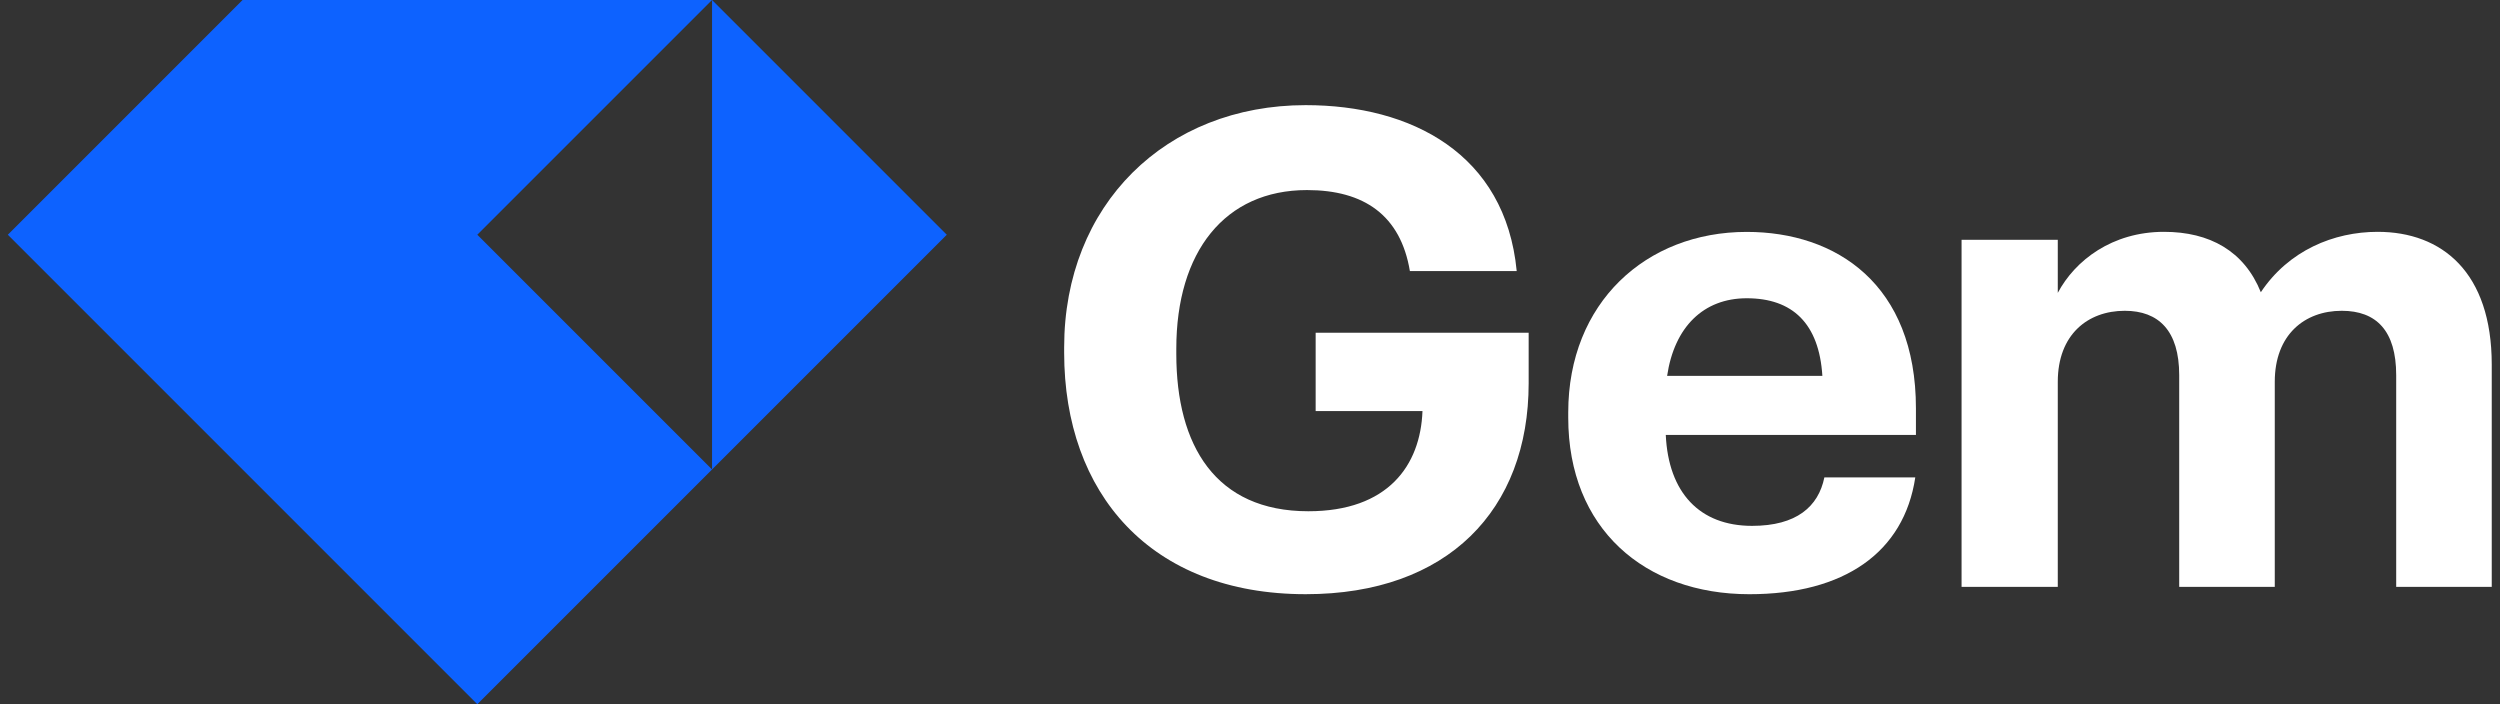 <svg width="142" height="40" viewBox="0 0 142 40" fill="none" xmlns="http://www.w3.org/2000/svg">
<rect x="0" y="0" width="142" height="40" fill="#333333" stroke="none"/>
<g clip-path="url(#clip0_3504_3313)">
<path fill-rule="evenodd" clip-rule="evenodd" d="M0.444 13.333L13.778 0H40.444L27.111 13.333L40.444 26.667V2.09808e-05L53.778 13.333L40.444 26.667L27.111 40L0.444 13.333Z" fill="#0D62FF"/>
</g>
<g clip-path="url(#clip1_3504_3313)">
<path d="M111.417 33.333H116.882V21.686C116.882 19.01 118.578 17.653 120.689 17.653C122.611 17.653 123.779 18.784 123.779 21.309V33.333H129.207V21.686C129.207 19.01 130.903 17.653 133.013 17.653C134.973 17.653 136.104 18.784 136.104 21.309V33.333H141.531V20.706C141.531 15.467 138.705 13.168 135.049 13.168C132.561 13.168 129.998 14.223 128.415 16.598C127.473 14.261 125.513 13.168 122.912 13.168C119.972 13.168 117.862 14.789 116.882 16.636V13.62H111.417V33.333Z" fill="white"/>
<path d="M99.365 33.751C104.755 33.751 108.147 31.377 108.788 27.117H103.624C103.285 28.776 102.041 29.869 99.516 29.869C96.538 29.869 94.767 27.984 94.616 24.705H108.825V23.198C108.825 16.15 104.303 13.172 99.214 13.172C93.485 13.172 89.076 17.205 89.076 23.424V23.725C89.076 30.02 93.41 33.751 99.365 33.751ZM94.692 21.351C95.106 18.562 96.764 16.941 99.214 16.941C101.815 16.941 103.323 18.373 103.511 21.351H94.692Z" fill="white"/>
<path d="M74.164 33.75C82.23 33.75 86.828 28.963 86.828 21.764V18.9H74.729V23.347H80.797C80.684 26.438 78.837 29.039 74.314 29.039C69.038 29.039 66.814 25.307 66.814 20.106V19.805C66.814 14.302 69.566 10.796 74.239 10.796C77.481 10.796 79.553 12.229 80.081 15.395H86.149C85.508 8.724 80.156 5.972 74.164 5.972C66.211 5.972 60.444 11.626 60.444 19.729V20.031C60.444 28.021 65.344 33.75 74.164 33.75Z" fill="white"/>
</g>
<defs>
<clipPath id="clip0_3504_3313">
<rect width="53.333" height="40" fill="white" transform="translate(0.444)"/>
</clipPath>
<clipPath id="clip1_3504_3313">
<rect width="81.111" height="40" fill="white" transform="translate(60.444)"/>
</clipPath>
</defs>
</svg>
